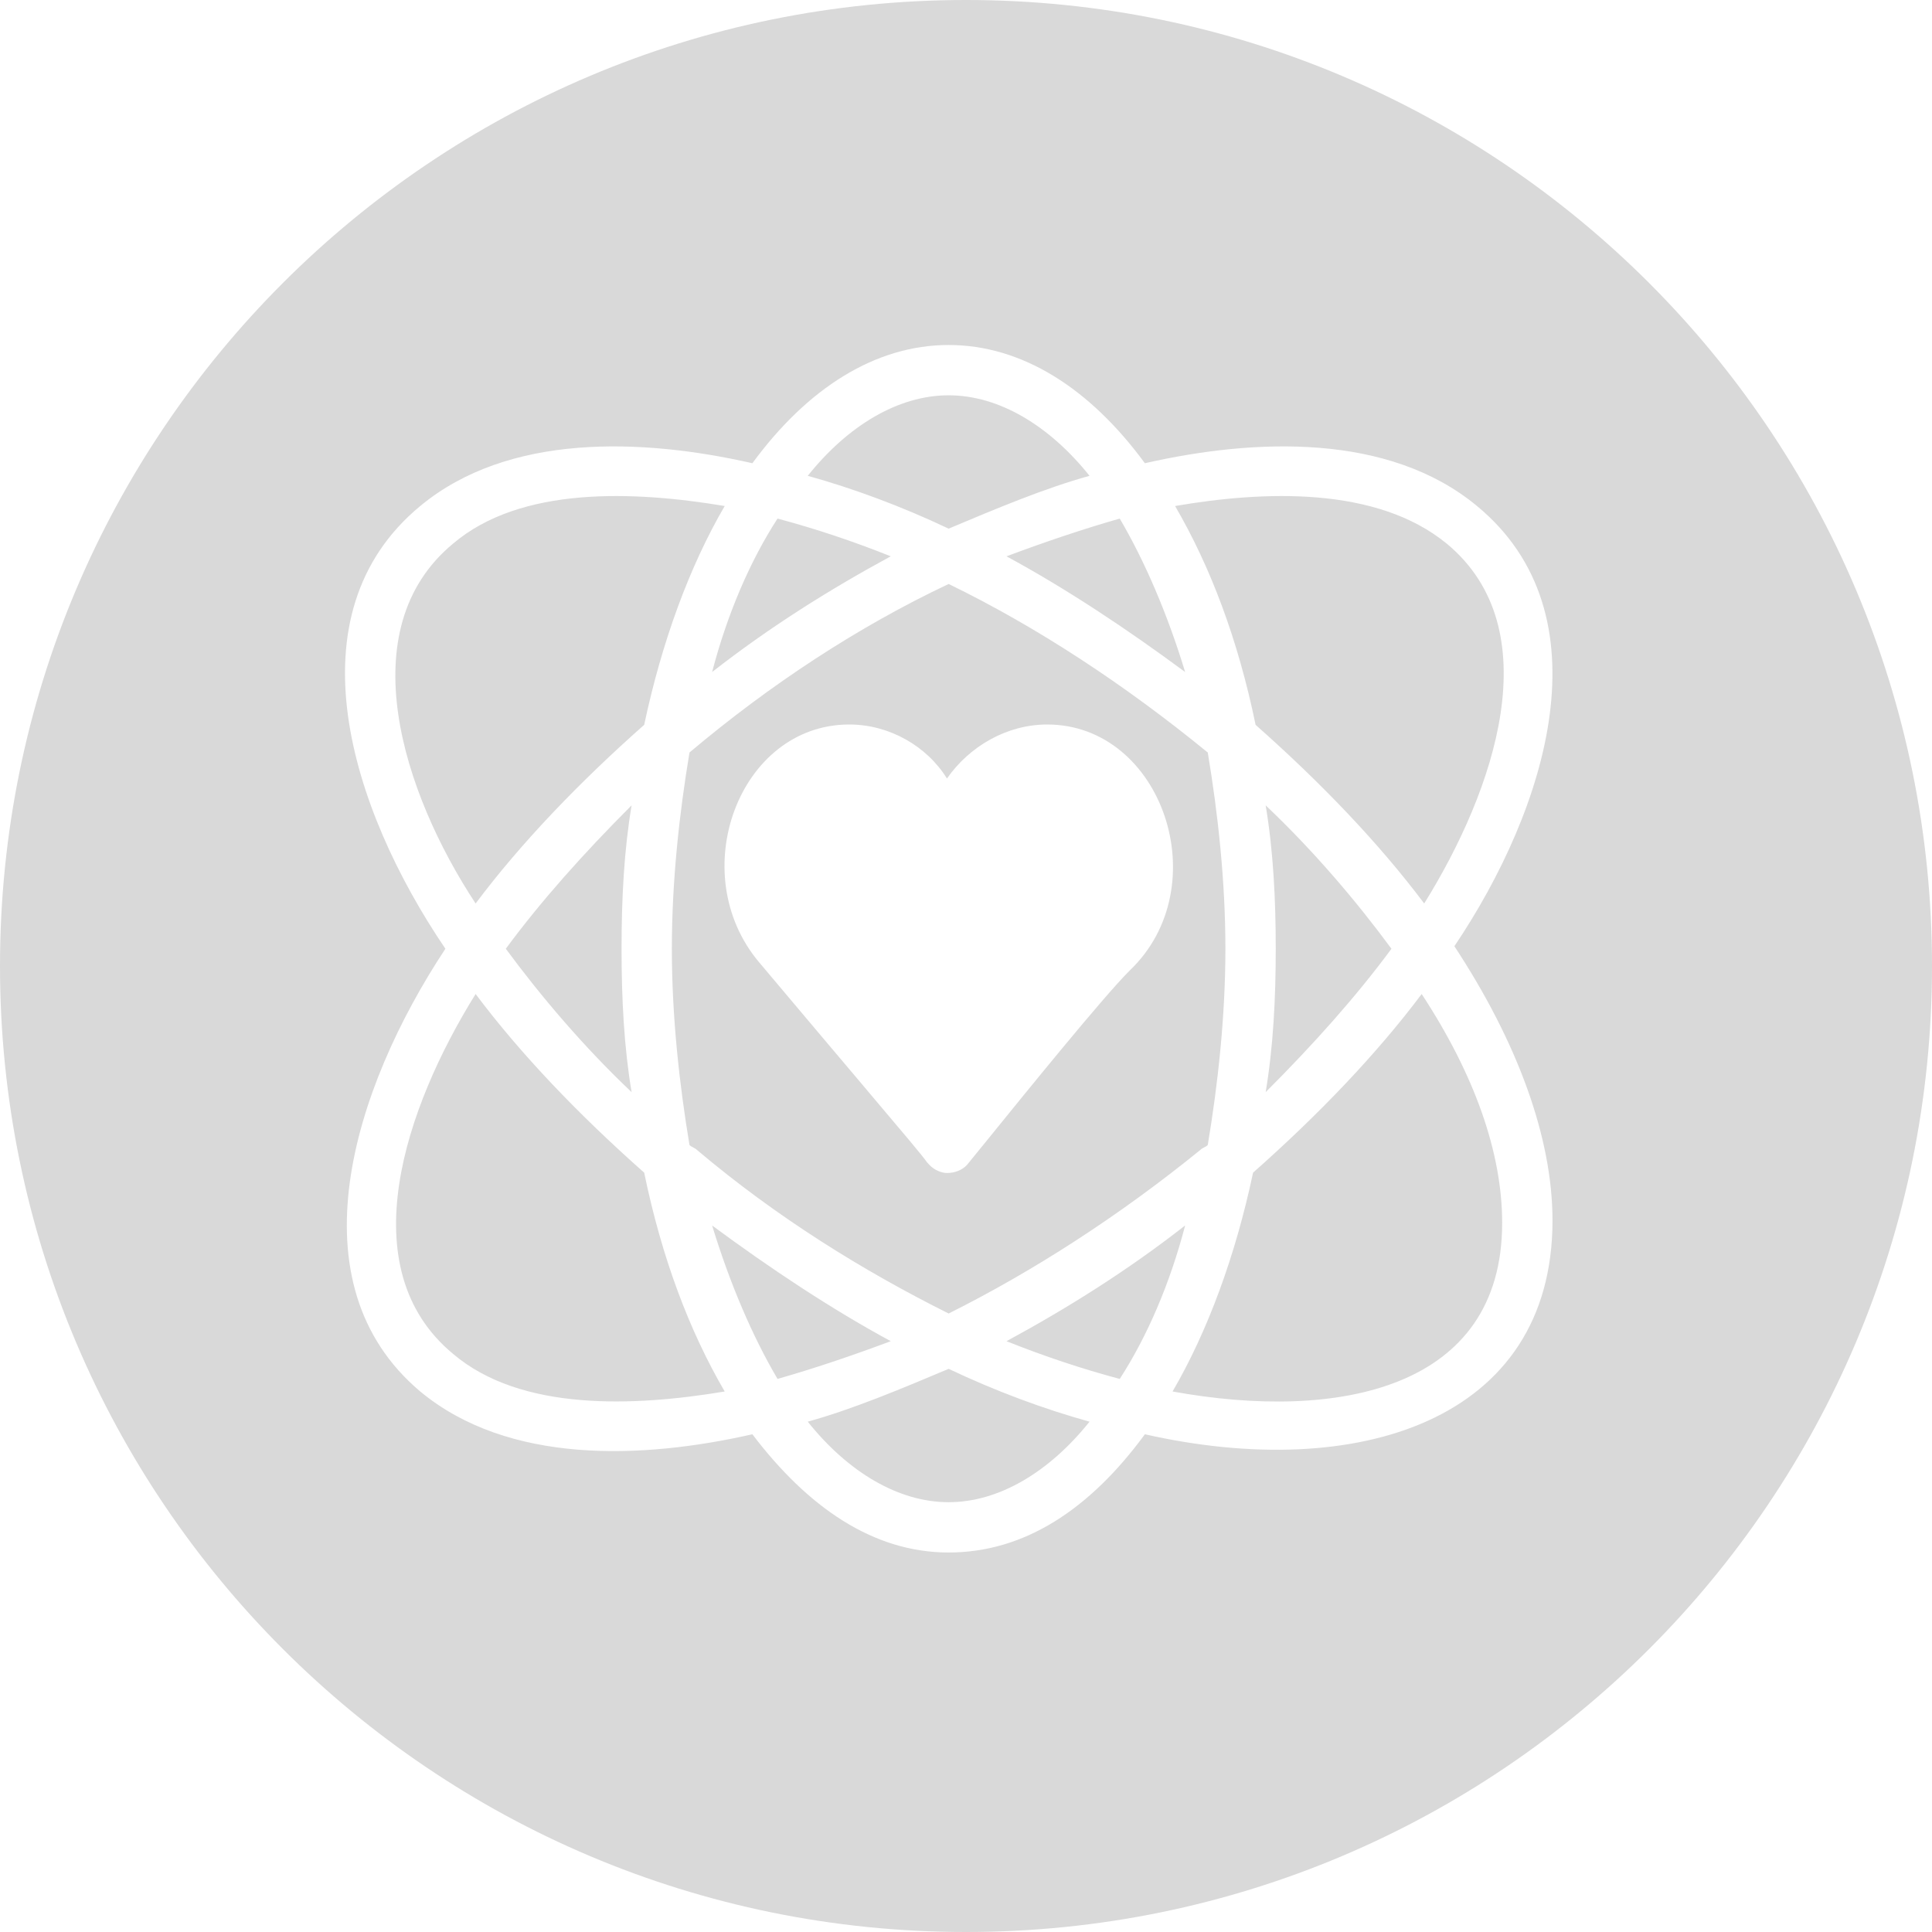 <svg width="56" height="56" viewBox="0 0 56 56" fill="none" xmlns="http://www.w3.org/2000/svg">
<path fill-rule="evenodd" clip-rule="evenodd" d="M56 28C56 43.464 43.464 56 28 56C12.536 56 0 43.464 0 28C0 12.536 12.536 0 28 0C43.464 0 56 12.536 56 28ZM24.617 21C21.422 21 19.824 25.307 22.003 27.892C23.373 29.52 24.377 30.707 25.106 31.569L25.106 31.57C26.27 32.946 26.734 33.494 26.868 33.687L26.94 33.765C27.085 33.922 27.303 34 27.448 34C27.666 34 27.884 33.922 28.029 33.765C28.138 33.633 28.338 33.386 28.599 33.065C29.728 31.672 31.982 28.89 32.749 28.127C35.29 25.699 33.693 21 30.353 21C29.191 21 28.102 21.627 27.448 22.566C26.868 21.627 25.778 21 24.617 21ZM33.185 13.427C36.394 12.698 40.26 12.552 42.812 14.667C46.605 17.802 44.854 23.417 42.156 27.427C43.979 30.198 45 32.969 45 35.375C45 41.208 39.311 42.958 33.185 41.573C31.581 43.76 29.684 45 27.497 45C25.309 45 23.413 43.688 21.808 41.573C18.599 42.302 14.734 42.448 12.181 40.333C8.462 37.198 10.212 31.583 12.91 27.5C10.139 23.417 8.389 17.802 12.181 14.667C14.734 12.552 18.599 12.698 21.808 13.427C23.413 11.24 25.382 10 27.497 10C29.612 10 31.581 11.24 33.185 13.427ZM41.281 26.188C43.323 22.906 44.927 18.24 41.937 15.76C39.895 14.083 36.613 14.229 34.06 14.667C35.081 16.417 35.884 18.531 36.394 21.01C38.29 22.688 39.968 24.438 41.281 26.188ZM40.332 27.5C39.311 26.115 38.072 24.656 36.686 23.344C36.905 24.656 36.978 26.042 36.978 27.5C36.978 28.958 36.905 30.344 36.686 31.656C38.072 30.271 39.311 28.885 40.332 27.5ZM35.008 33.188C35.3 31.438 35.519 29.469 35.519 27.5C35.519 25.531 35.3 23.562 35.008 21.812C32.602 19.844 30.049 18.167 27.497 16.927C24.871 18.167 22.319 19.844 19.985 21.812C19.693 23.562 19.474 25.531 19.474 27.5C19.474 29.469 19.693 31.438 19.985 33.188C20.021 33.224 20.058 33.242 20.094 33.26C20.131 33.279 20.167 33.297 20.203 33.333C22.537 35.302 25.017 36.833 27.497 38.073C29.976 36.833 32.456 35.229 34.79 33.333C34.826 33.297 34.863 33.279 34.899 33.26C34.935 33.242 34.972 33.224 35.008 33.188ZM34.352 19.479C33.842 17.802 33.185 16.271 32.456 15.031C31.435 15.323 30.341 15.688 29.174 16.125C30.924 17.073 32.675 18.24 34.352 19.479ZM31.581 13.792C30.414 12.333 28.955 11.458 27.497 11.458C26.038 11.458 24.579 12.333 23.413 13.792C24.725 14.156 26.111 14.667 27.497 15.323L27.497 15.323C28.882 14.74 30.268 14.156 31.581 13.792ZM25.819 16.125C24.725 15.688 23.631 15.323 22.537 15.031C21.735 16.271 21.079 17.802 20.641 19.479C22.319 18.167 24.069 17.073 25.819 16.125ZM21.006 14.667C18.38 14.229 15.098 14.083 13.129 15.76C10.139 18.24 11.671 22.979 13.786 26.188C15.098 24.438 16.776 22.688 18.672 21.01C19.183 18.604 19.985 16.417 21.006 14.667ZM14.661 27.5C15.682 28.885 16.922 30.344 18.307 31.656C18.088 30.344 18.016 28.958 18.016 27.5C18.016 26.042 18.088 24.656 18.307 23.344C16.922 24.729 15.682 26.115 14.661 27.5ZM13.786 28.812C11.743 32.094 10.139 36.76 13.129 39.24C15.098 40.917 18.38 40.771 21.006 40.333C19.985 38.583 19.183 36.469 18.672 33.99C16.776 32.312 15.098 30.562 13.786 28.812ZM20.641 35.521C21.152 37.198 21.808 38.729 22.537 39.969C23.558 39.677 24.652 39.312 25.819 38.875C24.069 37.927 22.319 36.76 20.641 35.521ZM23.413 41.208C24.579 42.667 26.038 43.542 27.497 43.542C28.955 43.542 30.414 42.667 31.581 41.208C30.268 40.844 28.882 40.333 27.497 39.677C26.111 40.26 24.725 40.844 23.413 41.208ZM29.174 38.875C30.268 39.312 31.362 39.677 32.456 39.969C33.258 38.729 33.914 37.198 34.352 35.521C32.675 36.833 30.924 37.927 29.174 38.875ZM33.987 40.333C38.801 41.208 43.541 40.26 43.541 35.448C43.541 33.406 42.739 31.146 41.208 28.812C39.895 30.562 38.217 32.312 36.321 33.99C35.811 36.396 35.008 38.583 33.987 40.333Z" fill="#D9D9D9"/>
</svg>
